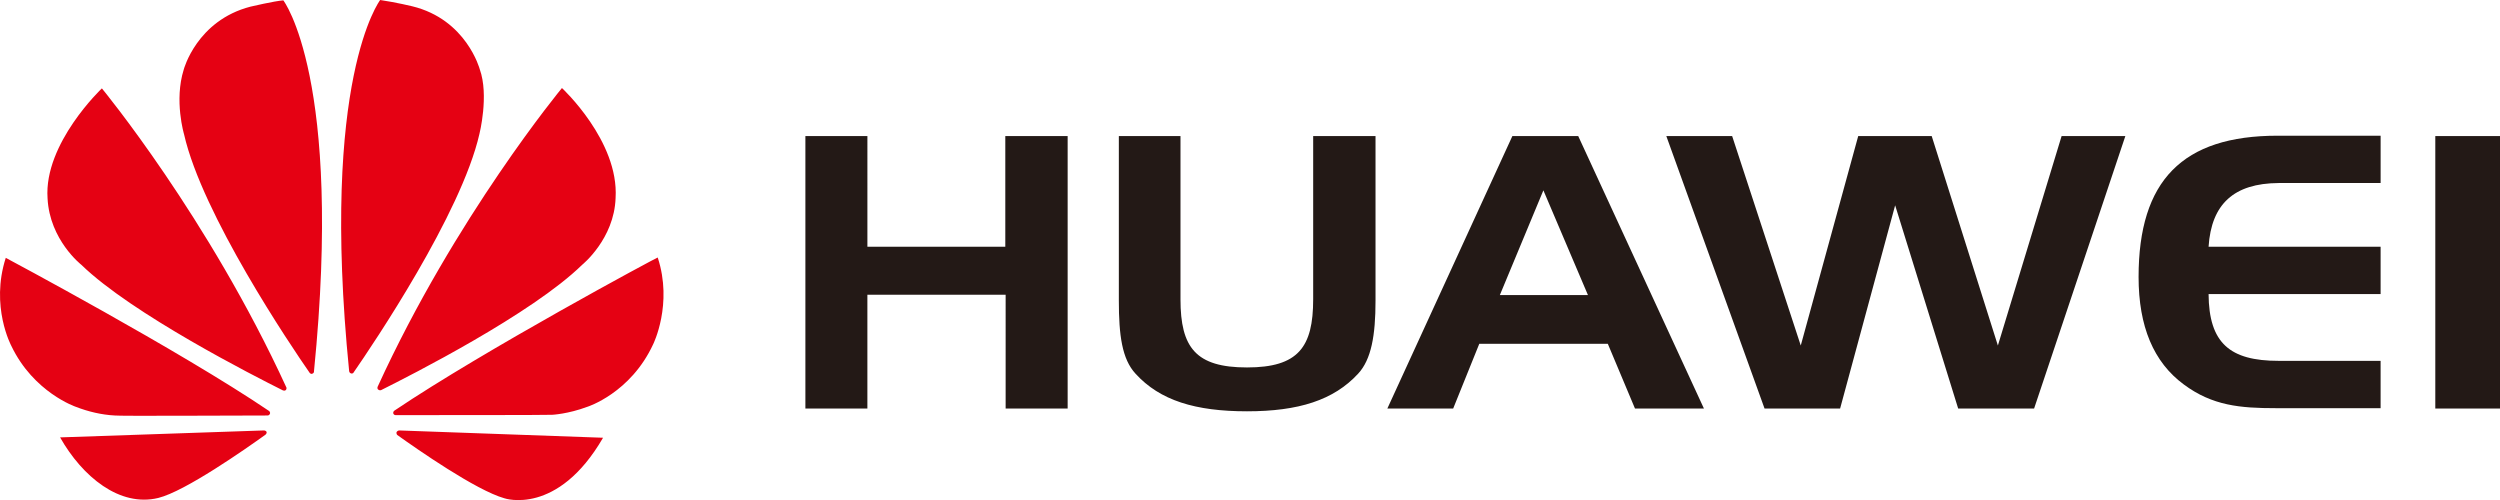 <?xml version="1.0" standalone="no"?><!DOCTYPE svg PUBLIC "-//W3C//DTD SVG 1.1//EN" "http://www.w3.org/Graphics/SVG/1.1/DTD/svg11.dtd"><svg t="1744477271170" class="icon" viewBox="0 0 5119 1024" version="1.1" xmlns="http://www.w3.org/2000/svg" p-id="6155" xmlns:xlink="http://www.w3.org/1999/xlink" width="499.902" height="100"><path d="M1775.336 505.162h283.129V278.59h127.656v557.897h-126.973V603.463h-283.095v232.989h-126.939V278.59h126.973V505.162h-0.751z m641.828 107.586c0 99.053 31.402 139.636 136.189 139.636 104.855 0 135.506-41.3 135.506-139.636v-334.158h127.656v337.025c0 71.235-8.567 120.385-35.669 149.603-49.902 54.168-121.956 76.969-227.493 76.969s-178.274-22.118-228.176-76.969c-27.818-29.934-34.235-79.085-34.235-149.603V278.59h126.222v334.158z m814.403-334.158l257.394 557.897h-141.172l-55.636-132.537h-263.162l-53.452 132.537h-134.789l255.994-557.897h134.824z m-160.491 325.625h180.425l-91.27-214.489-89.154 214.489z m475.671-325.625l140.49 428.91 117.655-428.91h150.456l135.506 428.91 130.489-428.91h130.523l-186.842 557.897h-155.474l-129.055-416.11-112.672 416.076h-154.757L3411.958 278.624h134.789z m975.542 226.572h352.248v96.902h-352.248c0.683 100.452 43.485 136.803 143.357 136.803h208.891v96.902h-214.625c-72.702 0-129.772-4.983-188.241-48.468-62.053-45.601-92.704-118.986-92.704-220.155 0-197.354 89.837-289.273 284.529-289.273h211.076v96.902h-208.959c-91.27 0.683-137.622 42.734-143.323 130.386m464.237 331.325H5119.882V278.59h-133.356v557.897z" fill="#231916" p-id="6156"></path><path d="M97.38 406.109c4.267 85.502 69.187 136.086 69.187 136.086 103.387 100.486 354.398 228.005 412.867 257.223 0.717 0 3.584 1.434 5.734-0.683 0 0 2.116-2.15 1.399-5.017C426.828 445.327 208.618 180.971 208.618 180.971S89.53 293.54 97.38 406.109m25.668 489.495c45.635 80.519 121.956 143.22 201.109 123.969 54.919-13.516 178.991-100.452 219.643-129.67 2.833-2.833 2.116-4.983 2.116-4.983-0.683-3.55-5.7-3.55-5.7-3.55l-417.168 14.233zM23.21 708.25c45.635 95.469 131.922 124.686 131.922 124.686 25.668 9.967 52.769 16.384 79.87 17.817 6.417 1.434 248.144 0 313.064 0 2.867 0 4.301-2.833 4.301-2.833 2.116-3.584-1.434-6.417-1.434-6.417C367.608 717.466 11.81 527.962 11.81 527.962c-32.085 99.735 11.4 180.254 11.4 180.254M513.115 13.551c-110.521 28.501-136.906 128.953-136.906 128.953-19.968 63.418 0.683 132.537 0.683 132.537 37.102 163.836 218.244 432.459 257.462 488.778 2.867 2.833 4.983 1.399 4.983 1.399 4.301-1.434 3.584-4.983 3.584-4.983C702.789 160.321 580.151 0.717 580.151 0.717c-18.534 1.434-67.036 12.834-67.036 12.834m201.826 746.684c0.683 3.55 3.584 4.267 3.584 4.267 4.267 1.434 5.7-2.116 5.7-2.116 39.935-57.718 220.326-324.942 257.428-488.095 0 0 19.968-79.051 0.683-132.503 0 0-27.067-101.886-138.305-128.953 0 0-32.085-7.85-65.637-12.834 0 0.683-123.355 159.604-63.452 760.234m101.988 121.136s-3.584 0.683-5.017 3.55c0 0-0.683 3.55 1.434 5.7 39.935 28.501 161.174 113.32 219.643 129.704 0 0 108.405 37.034 201.826-124.004l-417.885-14.95z m-9.284-40.618s-3.55 2.116-2.15 6.417c0 0 1.434 2.833 4.301 2.833 65.603 0 314.463 0 320.88-0.683 0 0 32.085-1.434 72.02-16.384 0 0 88.437-27.818 134.824-128.27 0 0 40.618-81.918 9.216-177.421-0.683-0.683-355.115 189.538-539.089 313.507m-34.235-49.151s-2.116 4.267 1.434 6.383c0 0 2.867 2.15 5.7 0.717 59.903-29.9 308.797-156.02 411.468-256.506 0 0 65.603-52.701 68.47-136.769 7.134-116.87-109.839-225.172-109.839-225.172s-218.209 263.64-377.233 611.314" fill="#E50113" p-id="6157"></path></svg>